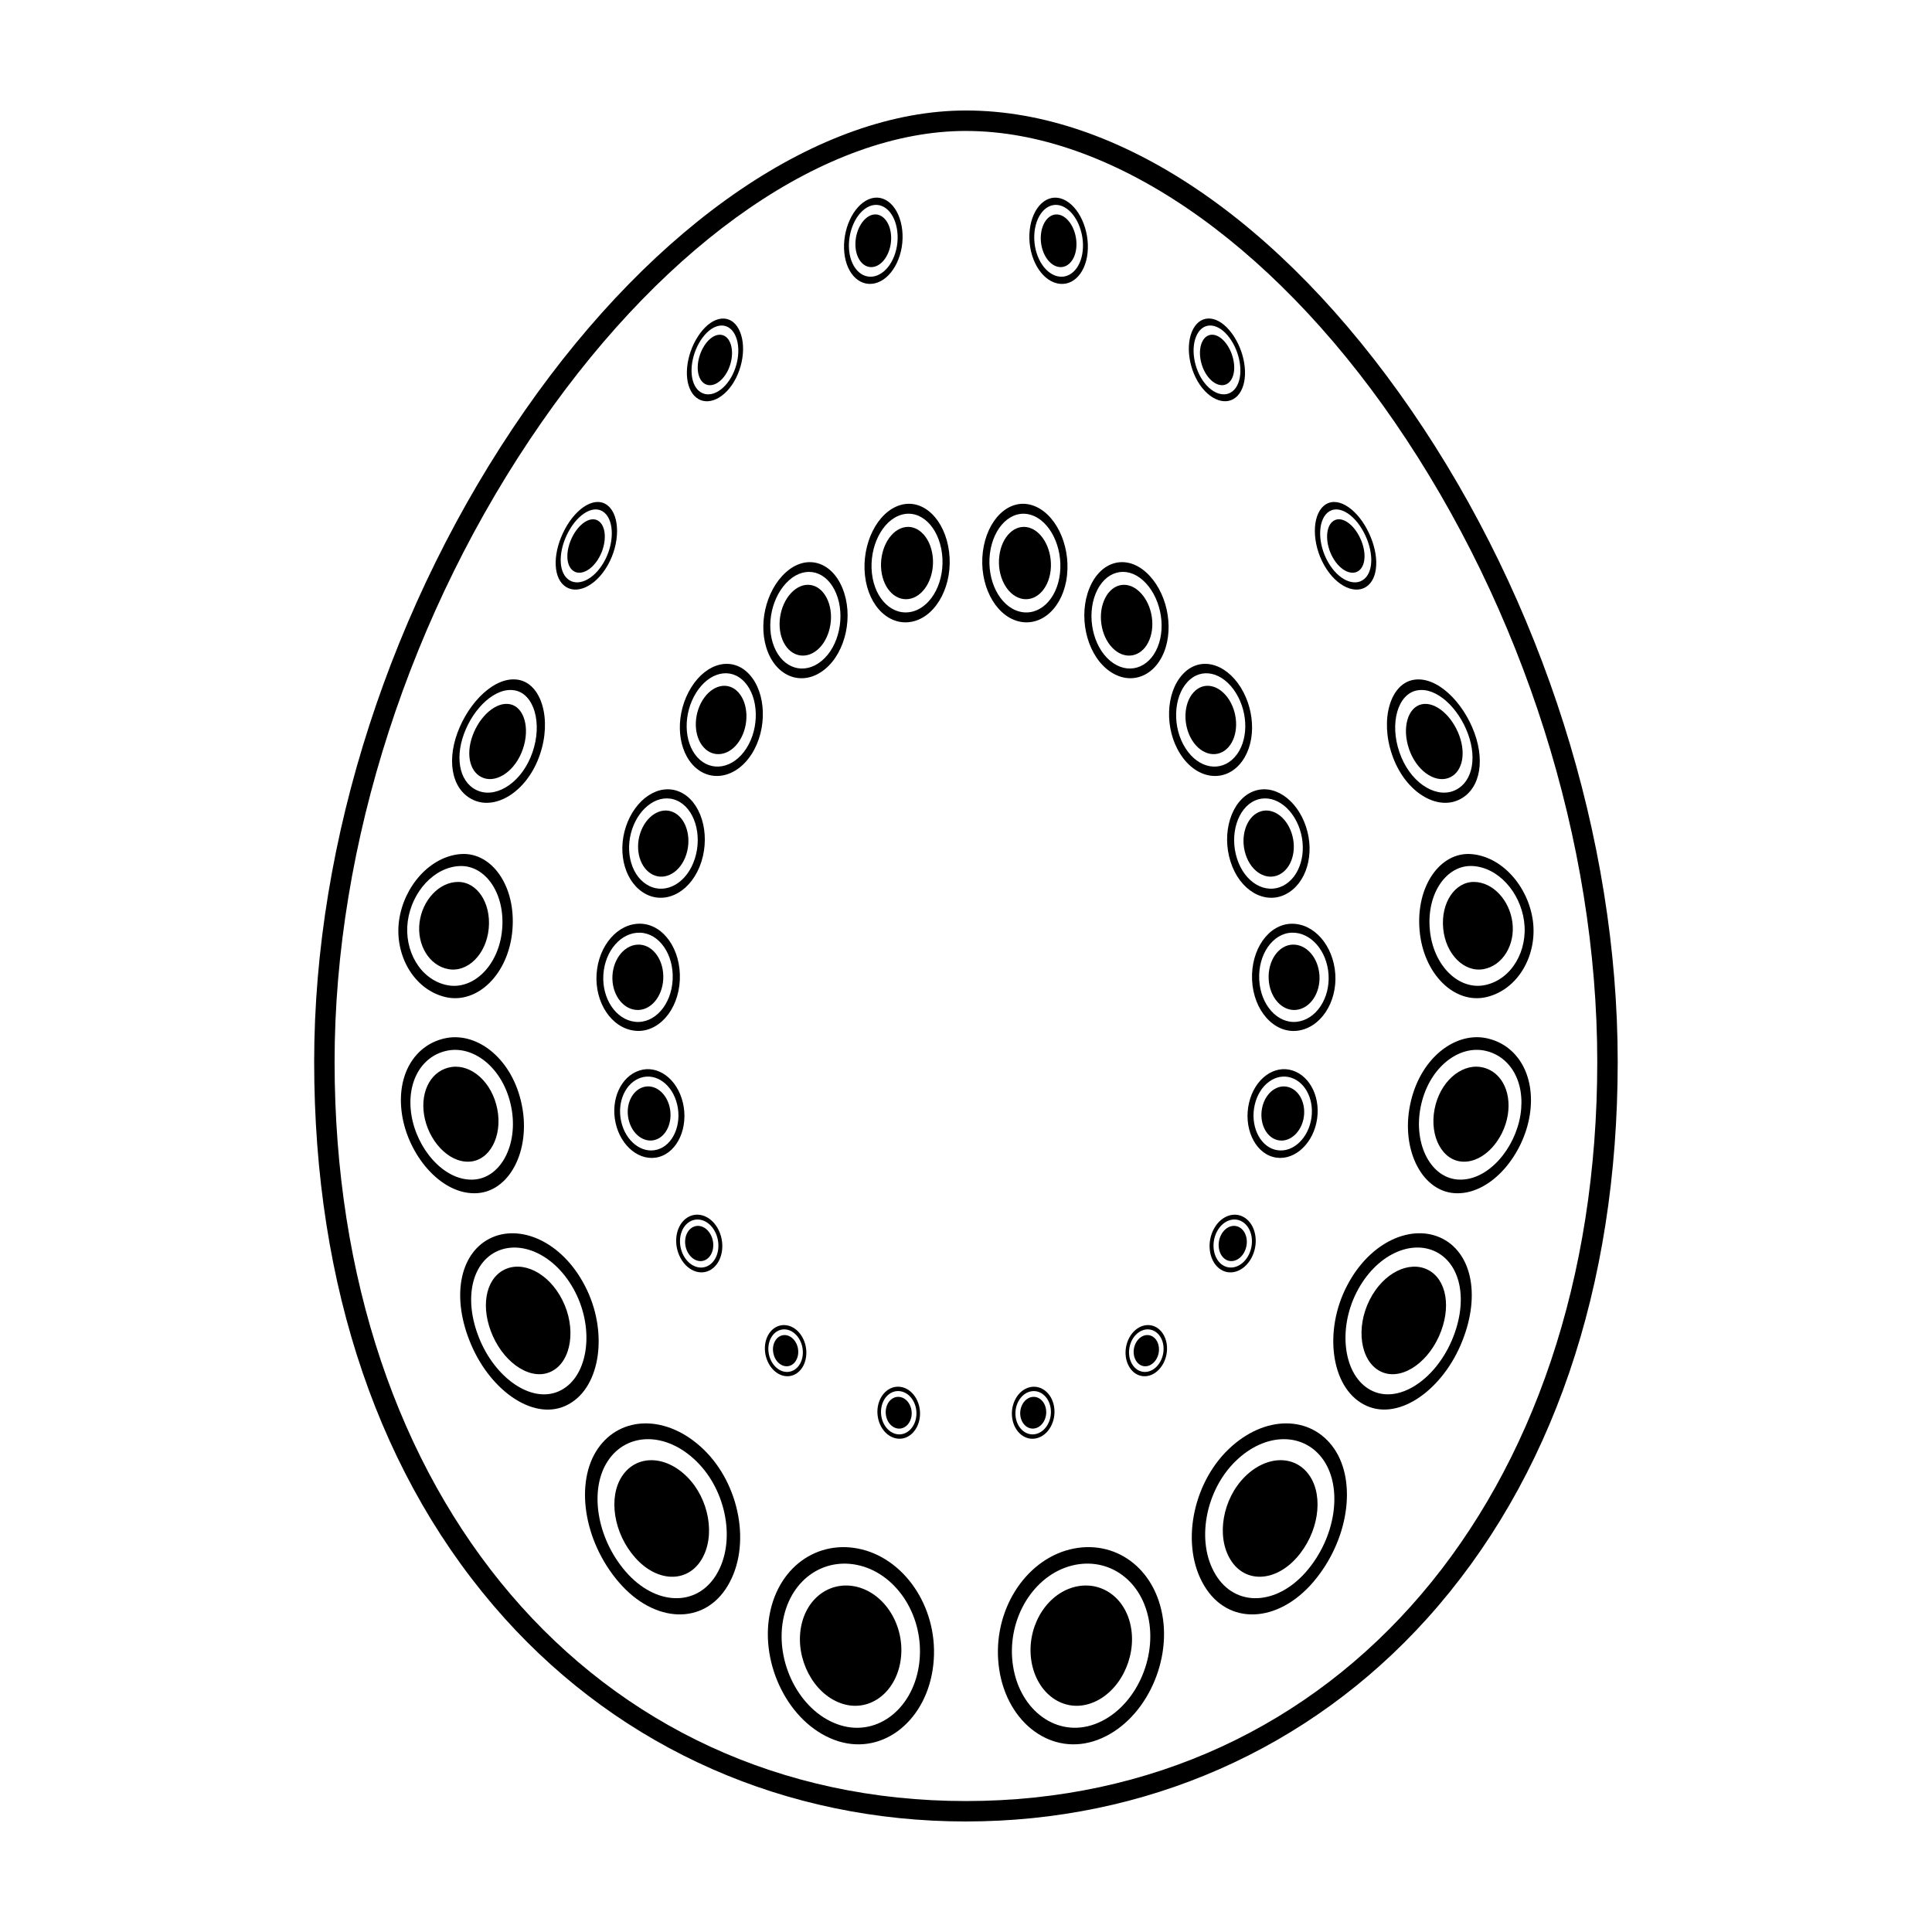 <?xml version="1.0" encoding="UTF-8"?>
<!-- The Best Svg Icon site in the world: iconSvg.co, Visit us! https://iconsvg.co -->
<svg fill="#000000" width="800px" height="800px" version="1.1" viewBox="144 144 512 512" xmlns="http://www.w3.org/2000/svg">
 <g>
  <path d="m399.98 626.71c-47.594 0-91.004-19.113-122.23-53.816-33.035-36.711-50.492-87.723-50.492-147.52 0-58.688 20.367-121.61 55.883-172.64 34.633-49.75 78.316-79.453 116.84-79.453 40.305 0 83.34 28.969 118.06 79.477 34.742 50.531 54.668 113.45 54.668 172.62 0 59.797-17.461 110.81-50.488 147.52-31.23 34.695-74.648 53.809-122.24 53.809zm0-448.01c-36.758 0-78.777 28.84-112.4 77.137-34.898 50.133-54.91 111.93-54.91 169.54 0 115.35 68.801 195.92 167.31 195.92 98.516 0 167.31-80.559 167.31-195.92 0-58.098-19.574-119.9-53.711-169.55-33.199-48.289-75.668-77.121-113.6-77.121z"/>
  <path d="m273.52 390.05c-0.645 6.836-5.562 11.703-10.68 10.785-5.141-0.922-8.402-6.504-7.656-12.383 0.75-5.883 5.152-10.691 10.184-10.73 5.012-0.035 8.793 5.484 8.152 12.328z"/>
  <path d="m266.18 370.33c-8.172 0.578-15.121 8.484-16.418 17.551-1.285 9.074 3.789 18.324 12.27 20.348 8.449 1.996 16.785-6.082 17.758-17.734 1.008-11.645-5.461-20.711-13.609-20.164zm-3.805 34.723c-7.039-1.5-11.359-9.16-10.312-16.918 1.062-7.758 6.941-14.328 13.766-14.625 6.797-0.281 12.09 7.262 11.238 16.812-0.828 9.543-7.688 16.219-14.691 14.73z"/>
  <path d="m275.8 437.97c1.391 7.184-2.062 13.734-7.582 13.887-5.508 0.18-10.727-5.699-11.824-12.34-1.078-6.648 2.109-12.035 7.324-12.762 5.215-0.723 10.684 4.004 12.082 11.215z"/>
  <path d="m262.38 419.07c-8.398 1.566-13.457 9.742-11.84 20.32 1.617 10.539 10.016 20.883 19.207 20.836 9.184-0.004 14.992-11.309 12.551-23.336-2.414-12.098-11.535-19.316-19.918-17.82zm6.711 37.547c-7.598 0.117-14.641-8.23-16.062-17.133-1.406-8.918 2.863-15.957 9.922-17.129 7.031-1.129 14.582 5.066 16.539 15.043 1.969 9.918-2.82 19.117-10.398 19.219z"/>
  <path d="m293.04 488.54c3.684 7.297 2.492 16.043-2.731 18.809-5.223 2.785-12.277-1.691-15.664-9.199-3.387-7.527-2.062-15.023 2.863-17.598 4.922-2.578 11.855 0.668 15.531 7.988z"/>
  <path d="m273.64 472.3c-7.91 4.144-10.117 15.695-4.731 28.164 5.356 12.445 17.004 20.461 25.703 15.715 8.715-4.664 10.59-19.543 4.414-31.387-6.148-11.941-17.461-16.613-25.387-12.492zm19.105 40.082c-7.199 3.875-16.859-2.555-21.387-12.867-4.523-10.328-2.719-20.219 3.926-23.699 6.66-3.449 16.082 0.676 21.172 10.629 5.07 9.902 3.473 22.094-3.711 25.938z"/>
  <path d="m326.07 535.36c5.856 5.836 7.637 15.738 3.82 21.973-3.82 6.258-11.777 5.965-17.531-0.504-5.773-6.465-7.227-16.066-3.481-21.668 3.734-5.613 11.348-5.633 17.191 0.199z"/>
  <path d="m302.42 527.93c-6.062 8.848-3.859 24.336 5.531 35.32 9.375 10.977 22.617 11.566 28.91 0.977 6.309-10.539 3.215-26.852-6.414-36.125-9.641-9.285-21.961-9.027-28.027-0.172zm31.43 33.348c-5.238 8.691-16.188 8.238-24.008-0.754-7.828-9.008-9.754-21.996-4.676-29.477 5.078-7.508 15.391-7.629 23.391 0.207 8.004 7.812 10.535 21.367 5.293 30.023z"/>
  <path d="m371.95 564.77c7.215 2.324 12.062 10.844 10.691 19.445-1.367 8.594-8.531 13.805-15.859 11.141-7.344-2.644-12.004-11.836-10.523-20.082 1.488-8.258 8.453-12.801 15.691-10.504z"/>
  <path d="m347.96 571.83c-2.488 13.281 5.012 28.688 17.125 33.246 12.105 4.551 23.91-4.387 26.082-18.605 2.188-14.207-5.805-27.867-17.594-31.539-11.809-3.606-23.125 3.594-25.613 16.898zm39.539 13.715c-1.828 11.777-11.621 19.086-21.68 15.359-10.07-3.719-16.355-16.418-14.297-27.562 2.051-11.164 11.512-17.242 21.352-14.172 9.836 3.094 16.457 14.574 14.625 26.375z"/>
  <path d="m376.14 214.55c-2.606 0.984-5.012-1.164-5.402-4.848-0.367-3.684 1.41-7.566 3.984-8.625 2.555-1.043 4.977 1.215 5.387 4.949 0.406 3.75-1.383 7.535-3.969 8.523z"/>
  <path d="m383.1 204.95c-0.695-6.16-4.641-9.891-8.848-8.156-4.195 1.75-7.109 8.168-6.5 14.172 0.598 6.004 4.559 9.465 8.836 7.898 4.273-1.59 7.191-7.742 6.512-13.914zm-14.066 5.473c-0.508-5.012 1.914-10.332 5.41-11.777 3.5-1.441 6.793 1.652 7.359 6.769 0.57 5.125-1.848 10.27-5.41 11.602-3.531 1.32-6.848-1.582-7.359-6.594z"/>
  <path d="m335.45 244.34c-2.273 2.469-5.004 2.281-6.09-0.363-1.102-2.644-0.145-6.836 2.07-9.418 2.231-2.57 4.953-2.457 6.082 0.293 1.133 2.754 0.215 7.012-2.062 9.488z"/>
  <path d="m340.12 231.96c-1.848-4.57-6.316-4.719-9.949-0.434-3.641 4.277-5.176 11.105-3.41 15.387 1.762 4.277 6.254 4.625 9.98 0.637 3.746-4 5.246-11.023 3.379-15.59zm-12.25 13.688c-1.457-3.582-0.195-9.281 2.84-12.832 3.047-3.531 6.734-3.391 8.289 0.387 1.547 3.777 0.309 9.617-2.82 12.965-3.102 3.332-6.832 3.059-8.309-0.52z"/>
  <path d="m302.76 291.77c-1.996 3.543-5.164 4.957-7.047 3.356-1.883-1.605-1.785-5.648 0.152-9.219 1.961-3.582 5.059-5.309 6.984-3.664 1.934 1.637 1.91 5.984-0.09 9.527z"/>
  <path d="m305.14 278.04c-3.195-2.719-8.254 0.277-11.418 6.16-3.148 5.883-3.332 12.324-0.277 14.941 3.043 2.625 8.293 0.473 11.594-5.324 3.309-5.789 3.297-13.074 0.102-15.777zm-10.711 19.379c-2.555-2.18-2.414-7.609 0.211-12.496 2.641-4.898 6.879-7.336 9.527-5.074 2.637 2.242 2.641 8.254-0.105 13.07-2.746 4.84-7.09 6.691-9.633 4.5z"/>
  <path d="m282.55 342.55c-1.934 5.617-6.637 8.867-10.289 7.672-3.641-1.199-4.918-6.027-3.039-11.23 1.875-5.199 6.258-9.148 9.977-8.359 3.719 0.793 5.301 6.316 3.352 11.918z"/>
  <path d="m281.42 324.16c-6.137-1.113-13.156 5.769-16.199 14.055-3.031 8.289-1.113 15.809 4.828 18.031 5.941 2.191 13.801-2.828 17.02-12.238 3.219-9.352 0.453-18.75-5.648-19.848zm-10.418 29.52c-4.953-1.758-6.602-8.168-4.066-15.148 2.539-6.977 8.445-12.559 13.539-11.566 5.074 0.984 7.309 8.691 4.637 16.41-2.668 7.75-9.152 12.031-14.109 10.305z"/>
  <path d="m526.46 390.05c0.641 6.836 5.562 11.703 10.688 10.785 5.129-0.926 8.414-6.504 7.656-12.383-0.754-5.891-5.164-10.688-10.184-10.73-5.027-0.035-8.801 5.484-8.16 12.328z"/>
  <path d="m520.2 390.5c0.973 11.652 9.301 19.73 17.754 17.73 8.473-2.019 13.539-11.27 12.258-20.344-1.293-9.078-8.23-16.969-16.41-17.551-8.141-0.551-14.605 8.512-13.602 20.164zm2.715-0.191c-0.867-9.547 4.422-17.09 11.234-16.809 6.828 0.301 12.695 6.871 13.754 14.625 1.047 7.758-3.266 15.422-10.305 16.918-7.008 1.5-13.848-5.184-14.684-14.734z"/>
  <path d="m524.17 437.97c-1.379 7.184 2.07 13.73 7.578 13.887 5.508 0.18 10.723-5.699 11.828-12.34 1.078-6.648-2.109-12.035-7.32-12.766-5.215-0.715-10.699 4.008-12.086 11.219z"/>
  <path d="m517.67 436.89c-2.43 12.027 3.359 23.332 12.539 23.34 9.195 0.035 17.594-10.305 19.215-20.848 1.613-10.574-3.445-18.75-11.84-20.32-8.379-1.488-17.508 5.738-19.914 17.828zm2.812 0.504c1.961-9.977 9.508-16.172 16.535-15.043 7.047 1.176 11.324 8.219 9.914 17.129-1.422 8.906-8.473 17.262-16.055 17.133-7.59-0.098-12.371-9.297-10.395-19.219z"/>
  <path d="m506.94 488.54c-3.672 7.297-2.473 16.035 2.734 18.809 5.223 2.785 12.281-1.691 15.66-9.199 3.379-7.527 2.07-15.035-2.856-17.602-4.938-2.566-11.871 0.672-15.539 7.992z"/>
  <path d="m500.95 484.78c-6.168 11.844-4.293 26.727 4.414 31.387 8.707 4.742 20.344-3.269 25.719-15.719 5.371-12.469 3.188-24.016-4.734-28.156-7.941-4.117-19.242 0.555-25.398 12.488zm2.574 1.66c5.094-9.965 14.5-14.082 21.164-10.629 6.648 3.481 8.473 13.359 3.93 23.699-4.527 10.312-14.199 16.738-21.391 12.867-7.199-3.844-8.766-16.047-3.703-25.938z"/>
  <path d="m473.89 535.36c-5.856 5.836-7.648 15.742-3.805 21.965 3.812 6.262 11.773 5.965 17.527-0.5 5.773-6.465 7.234-16.066 3.488-21.676-3.727-5.606-11.355-5.621-17.211 0.211z"/>
  <path d="m469.54 528.1c-9.617 9.27-12.73 25.59-6.41 36.125 6.293 10.59 19.508 10.004 28.895-0.969 9.391-11.004 11.594-26.48 5.551-35.328-6.074-8.855-18.402-9.113-28.035 0.172zm1.867 3.156c8.004-7.84 18.324-7.715 23.402-0.215 5.059 7.488 3.168 20.469-4.676 29.484-7.836 8.992-18.766 9.445-24 0.75-5.254-8.66-2.707-22.219 5.273-30.02z"/>
  <path d="m428.03 564.77c-7.234 2.324-12.062 10.848-10.699 19.445 1.379 8.594 8.523 13.805 15.871 11.141 7.356-2.644 12.004-11.836 10.52-20.082-1.469-8.258-8.469-12.797-15.691-10.504z"/>
  <path d="m426.39 554.93c-11.789 3.672-19.758 17.32-17.578 31.539 2.156 14.219 13.977 23.16 26.078 18.605 12.113-4.555 19.609-19.965 17.113-33.246-2.488-13.305-13.801-20.504-25.613-16.898zm0.715 4.231c9.836-3.059 19.301 3.012 21.352 14.176 2.047 11.145-4.238 23.84-14.293 27.562-10.062 3.723-19.855-3.582-21.695-15.359-1.832-11.797 4.797-23.277 14.637-26.379z"/>
  <path d="m423.84 214.55c2.594 0.984 5.012-1.164 5.387-4.848 0.367-3.684-1.402-7.562-3.969-8.621-2.57-1.043-4.977 1.211-5.387 4.949-0.414 3.742 1.363 7.527 3.969 8.52z"/>
  <path d="m423.39 218.87c4.277 1.57 8.23-1.895 8.832-7.898 0.598-6.004-2.301-12.426-6.504-14.172-4.188-1.734-8.141 1.996-8.832 8.156-0.688 6.168 2.203 12.32 6.504 13.914zm0.195-1.855c-3.562-1.336-5.984-6.473-5.422-11.602 0.57-5.117 3.871-8.211 7.371-6.766 3.488 1.445 5.914 6.766 5.402 11.777-0.516 5.012-3.801 7.918-7.352 6.59z"/>
  <path d="m464.54 244.34c2.273 2.465 5.004 2.277 6.086-0.367 1.09-2.644 0.156-6.832-2.07-9.418-2.238-2.57-4.953-2.457-6.082 0.293-1.117 2.762-0.199 7.019 2.066 9.492z"/>
  <path d="m463.23 247.54c3.742 3.988 8.223 3.648 9.98-0.637 1.773-4.281 0.227-11.109-3.414-15.387-3.633-4.293-8.074-4.137-9.949 0.434-1.855 4.574-0.359 11.598 3.383 15.59zm0.566-1.375c-3.109-3.352-4.375-9.184-2.82-12.965 1.547-3.777 5.262-3.914 8.293-0.383 3.039 3.547 4.312 9.25 2.836 12.828-1.469 3.578-5.199 3.856-8.309 0.52z"/>
  <path d="m497.21 291.77c2.004 3.547 5.176 4.957 7.043 3.352 1.883-1.605 1.797-5.644-0.145-9.215-1.949-3.582-5.055-5.316-6.988-3.668-1.934 1.637-1.902 5.984 0.09 9.531z"/>
  <path d="m494.94 293.82c3.305 5.801 8.543 7.945 11.602 5.332 3.039-2.625 2.867-9.059-0.293-14.949-3.144-5.879-8.227-8.883-11.418-6.16-3.191 2.699-3.195 9.988 0.109 15.777zm0.988-0.898c-2.742-4.816-2.754-10.828-0.105-13.074 2.656-2.258 6.887 0.18 9.516 5.074 2.644 4.891 2.777 10.316 0.227 12.496-2.555 2.195-6.914 0.34-9.637-4.496z"/>
  <path d="m517.43 342.56c1.941 5.613 6.641 8.863 10.281 7.668 3.641-1.203 4.922-6.019 3.043-11.23-1.891-5.195-6.262-9.145-9.984-8.359-3.719 0.797-5.289 6.32-3.34 11.922z"/>
  <path d="m512.91 344.01c3.219 9.41 11.078 14.426 17.012 12.238 5.945-2.211 7.844-9.742 4.82-18.031-3.039-8.281-10.047-15.164-16.176-14.047-6.129 1.086-8.879 10.484-5.656 19.84zm1.961-0.641c-2.672-7.719-0.441-15.434 4.641-16.402 5.082-0.996 11 4.586 13.539 11.562 2.539 6.984 0.891 13.387-4.074 15.148-4.957 1.727-11.449-2.555-14.105-10.309z"/>
  <path d="m480.21 403.45c-0.238-4.875 2.621-8.953 6.293-9.113 3.703-0.168 6.871 3.477 7.168 8.148 0.297 4.664-2.449 8.781-6.195 9.148-3.746 0.371-7.031-3.312-7.266-8.184z"/>
  <path d="m487.78 417.16c6.172-0.719 10.59-7.496 10.09-15.023-0.504-7.535-5.633-13.492-11.68-13.332-6.019 0.156-10.746 6.82-10.375 14.918 0.375 8.086 5.809 14.152 11.965 13.438zm-1.449-25.988c5.031-0.168 9.34 4.793 9.75 11.109 0.406 6.312-3.309 11.945-8.43 12.504-5.113 0.555-9.621-4.488-9.945-11.191-0.324-6.699 3.602-12.254 8.625-12.422z"/>
  <path d="m474.11 370.46c-1.508-4.637 0.09-9.723 3.449-11.23 3.371-1.508 7.246 1.039 8.73 5.543 1.496 4.508 0.047 9.387-3.32 11.035-3.367 1.633-7.363-0.699-8.859-5.348z"/>
  <path d="m484.7 381c5.527-2.797 7.82-10.676 5.387-17.965-2.434-7.301-8.711-11.598-14.254-9.191-5.523 2.402-8.172 10.836-5.723 18.516 2.449 7.699 9.086 11.426 14.59 8.641zm-8.129-24.844c4.606-2.019 9.855 1.508 11.891 7.617 2.019 6.09 0.09 12.699-4.504 15-4.602 2.289-10.098-0.852-12.133-7.234-2.047-6.367 0.16-13.355 4.746-15.383z"/>
  <path d="m459.97 340.26c-2.551-4.012-2.387-9.812 0.344-12.785 2.719-2.984 6.926-1.996 9.457 2.039 2.5 4.019 2.418 9.562-0.258 12.531-2.684 2.965-6.969 2.234-9.543-1.785z"/>
  <path d="m472.46 346.62c4.367-4.871 4.453-13.785 0.363-20.418-4.109-6.609-10.965-8.379-15.438-3.465-4.488 4.887-4.82 14.5-0.594 21.086 4.199 6.598 11.305 7.664 15.668 2.797zm-13.809-21.852c3.734-4.074 9.43-2.664 12.867 2.852 3.422 5.508 3.336 12.992-0.324 17.039-3.652 4.051-9.527 3.125-13.027-2.371-3.523-5.484-3.246-13.449 0.484-17.52z"/>
  <path d="m439.38 316.23c-3.356-2.82-4.613-8.695-2.816-13.047 1.789-4.375 5.894-5.5 9.18-2.586 3.316 2.922 4.606 8.695 2.863 12.957-1.715 4.262-5.883 5.492-9.227 2.676z"/>
  <path d="m452.46 316.87c2.801-6.934 0.66-16.32-4.707-21.176-5.379-4.863-12.082-3.047-15.043 4.18-2.953 7.211-0.938 16.859 4.59 21.422 5.535 4.574 12.348 2.5 15.16-4.426zm-18.094-15.582c2.453-5.984 8.051-7.516 12.531-3.5 4.484 4.027 6.254 11.875 3.906 17.652-2.344 5.805-8.02 7.508-12.605 3.672-4.586-3.816-6.273-11.836-3.832-17.824z"/>
  <path d="m414.52 302.61c-3.777-1.027-6.348-6.051-5.691-11.262 0.629-5.211 4.172-8.605 7.898-7.516 3.727 1.094 6.277 6.203 5.703 11.348-0.59 5.152-4.133 8.461-7.91 7.43z"/>
  <path d="m426.77 296.5c0.926-8.395-3.258-16.816-9.352-18.645-6.074-1.828-11.871 3.805-12.953 12.367-1.055 8.559 3.098 16.742 9.332 18.41 6.231 1.656 12.051-3.734 12.973-12.133zm-20.434-5.793c0.898-7.125 5.715-11.785 10.797-10.281 5.066 1.5 8.555 8.504 7.773 15.508-0.777 7.019-5.617 11.508-10.797 10.117-5.184-1.395-8.645-8.215-7.773-15.344z"/>
  <path d="m417.18 514.28c1.863-0.504 3.664 0.918 4.019 3.176 0.359 2.258-0.867 4.519-2.734 5.031-1.875 0.523-3.691-0.922-4.047-3.195-0.344-2.269 0.902-4.512 2.762-5.012z"/>
  <path d="m412.25 519.86c0.57 3.734 3.547 6.117 6.613 5.254 3.078-0.848 5.078-4.578 4.488-8.273-0.578-3.691-3.531-5.992-6.578-5.184-3.051 0.816-5.082 4.465-4.523 8.203zm10.172-2.758c0.5 3.074-1.184 6.176-3.734 6.883-2.562 0.711-5.027-1.27-5.512-4.367-0.473-3.113 1.219-6.144 3.769-6.828 2.531-0.68 4.988 1.242 5.477 4.312z"/>
  <path d="m446.02 498.61c1.578-1.355 3.637-0.957 4.613 0.863 0.969 1.812 0.52 4.402-1.066 5.773-1.578 1.387-3.652 1.004-4.629-0.848-0.996-1.852-0.48-4.441 1.082-5.789z"/>
  <path d="m443.11 505.96c1.594 3.047 5.023 3.668 7.594 1.391 2.586-2.281 3.336-6.504 1.738-9.477s-4.961-3.602-7.543-1.414c-2.574 2.195-3.41 6.449-1.789 9.5zm8.555-7.402c1.34 2.473 0.691 6.004-1.445 7.891-2.156 1.875-4.977 1.367-6.328-1.164-1.34-2.535-0.66-6.082 1.484-7.898 2.148-1.832 4.961-1.301 6.289 1.172z"/>
  <path d="m467.71 471.06c1.254-2.195 3.582-2.836 5.231-1.484 1.637 1.352 1.969 4.188 0.734 6.387-1.234 2.195-3.598 2.91-5.238 1.547-1.645-1.371-1.977-4.273-0.727-6.449z"/>
  <path d="m466.99 480.06c2.711 2.246 6.578 1.047 8.594-2.578 2.004-3.613 1.43-8.211-1.223-10.418-2.672-2.207-6.5-1.188-8.551 2.383-2.059 3.57-1.535 8.367 1.18 10.613zm6.758-11.918c2.227 1.828 2.699 5.688 1.023 8.695-1.684 3.012-4.898 3.988-7.164 2.133-2.242-1.875-2.68-5.856-0.973-8.828 1.711-2.984 4.891-3.836 7.113-2z"/>
  <path d="m478.52 437.39c0.898-3.891 4.066-6.207 7.039-5.273 2.977 0.934 4.691 4.695 3.856 8.52-0.855 3.824-3.988 6.316-7.027 5.457-3.035-0.863-4.766-4.809-3.867-8.703z"/>
  <path d="m481.36 450.6c4.992 1.375 10.137-2.812 11.496-9.039 1.359-6.219-1.445-12.289-6.297-13.863-4.852-1.578-10.055 2.137-11.551 8.559-1.508 6.418 1.344 12.969 6.352 14.344zm4.781-21.008c4.055 1.301 6.387 6.383 5.234 11.578-1.145 5.199-5.414 8.656-9.566 7.492-4.156-1.152-6.535-6.59-5.281-11.914 1.238-5.328 5.562-8.453 9.613-7.156z"/>
  <path d="m319.77 403.45c0.242-4.875-2.606-8.949-6.301-9.113-3.688-0.168-6.867 3.473-7.16 8.148-0.289 4.664 2.445 8.781 6.188 9.148 3.754 0.375 7.031-3.312 7.273-8.184z"/>
  <path d="m324.16 403.71c0.371-8.098-4.363-14.762-10.395-14.918s-11.164 5.793-11.664 13.332c-0.5 7.527 3.906 14.309 10.082 15.023 6.16 0.723 11.609-5.344 11.977-13.438zm-1.898-0.113c-0.324 6.699-4.828 11.75-9.949 11.191-5.125-0.559-8.828-6.191-8.414-12.504 0.406-6.316 4.707-11.273 9.742-11.109 5.027 0.16 8.949 5.715 8.621 12.422z"/>
  <path d="m325.87 370.46c1.5-4.637-0.086-9.723-3.449-11.23-3.371-1.508-7.246 1.039-8.746 5.543-1.492 4.504-0.02 9.387 3.336 11.035 3.356 1.633 7.356-0.699 8.859-5.348z"/>
  <path d="m329.88 372.36c2.434-7.672-0.203-16.113-5.742-18.516-5.516-2.41-11.805 1.891-14.254 9.191-2.43 7.289-0.105 15.176 5.391 17.965 5.512 2.785 12.156-0.941 14.605-8.641zm-1.738-0.82c-2.016 6.383-7.523 9.527-12.117 7.234-4.606-2.297-6.539-8.902-4.516-15 2.035-6.109 7.289-9.645 11.887-7.617 4.609 2.023 6.789 9.016 4.746 15.383z"/>
  <path d="m340 340.26c2.559-4.012 2.379-9.812-0.328-12.785-2.731-2.984-6.934-1.996-9.457 2.039-2.508 4.019-2.422 9.566 0.258 12.535 2.672 2.961 6.984 2.231 9.527-1.789z"/>
  <path d="m343.2 343.82c4.207-6.586 3.883-16.199-0.605-21.086-4.484-4.906-11.336-3.148-15.434 3.465-4.106 6.629-4 15.547 0.352 20.418 4.371 4.867 11.477 3.801 15.688-2.797zm-1.375-1.535c-3.5 5.496-9.402 6.418-13.047 2.371-3.633-4.051-3.738-11.539-0.316-17.039 3.441-5.516 9.148-6.926 12.879-2.852 3.723 4.066 3.977 12.043 0.484 17.52z"/>
  <path d="m360.6 316.23c3.344-2.82 4.602-8.695 2.812-13.047-1.789-4.375-5.883-5.508-9.191-2.586-3.293 2.922-4.586 8.695-2.856 12.957 1.727 4.262 5.871 5.492 9.234 2.676z"/>
  <path d="m362.67 321.3c5.527-4.57 7.559-14.219 4.59-21.422-2.957-7.234-9.664-9.043-15.027-4.18-5.387 4.863-7.508 14.242-4.711 21.176 2.809 6.926 9.621 9.008 15.148 4.426zm-0.895-2.184c-4.586 3.836-10.254 2.125-12.602-3.672-2.359-5.777-0.586-13.629 3.91-17.652 4.484-4.016 10.07-2.484 12.52 3.5 2.457 5.988 0.77 14.008-3.828 17.824z"/>
  <path d="m385.47 302.61c3.769-1.027 6.332-6.051 5.691-11.262-0.641-5.211-4.18-8.605-7.906-7.516-3.727 1.09-6.281 6.203-5.703 11.348 0.586 5.152 4.129 8.461 7.918 7.43z"/>
  <path d="m386.2 308.63c6.223-1.668 10.395-9.848 9.316-18.41-1.074-8.559-6.856-14.199-12.949-12.367-6.074 1.828-10.262 10.254-9.34 18.645 0.914 8.398 6.734 13.789 12.973 12.133zm-0.324-2.582c-5.176 1.387-10.027-3.102-10.809-10.117-0.766-7.004 2.715-14.008 7.793-15.508 5.09-1.508 9.898 3.152 10.785 10.281 0.883 7.129-2.578 13.949-7.769 15.344z"/>
  <path d="m382.8 514.28c-1.875-0.504-3.68 0.918-4.016 3.176-0.363 2.258 0.867 4.519 2.742 5.039 1.867 0.52 3.672-0.926 4.031-3.199 0.34-2.273-0.895-4.516-2.758-5.016z"/>
  <path d="m383.21 511.65c-3.055-0.805-5.984 1.492-6.59 5.184-0.578 3.688 1.406 7.422 4.5 8.273 3.074 0.863 6.039-1.523 6.606-5.254 0.57-3.738-1.473-7.387-4.516-8.203zm-0.18 1.133c2.551 0.684 4.242 3.715 3.758 6.828-0.473 3.098-2.934 5.078-5.492 4.375-2.57-0.715-4.231-3.812-3.738-6.887 0.484-3.074 2.926-4.996 5.473-4.316z"/>
  <path d="m353.95 498.61c-1.57-1.352-3.629-0.953-4.602 0.867-0.969 1.809-0.516 4.398 1.062 5.773 1.582 1.379 3.664 0.996 4.625-0.852 0.988-1.852 0.496-4.441-1.086-5.789z"/>
  <path d="m355.08 496.46c-2.574-2.188-5.945-1.551-7.551 1.41-1.594 2.977-0.832 7.199 1.75 9.48 2.578 2.273 5.984 1.652 7.598-1.387 1.586-3.055 0.785-7.305-1.797-9.504zm-0.492 0.93c2.144 1.82 2.836 5.371 1.496 7.898-1.34 2.527-4.188 3.039-6.324 1.164-2.152-1.883-2.781-5.414-1.445-7.883 1.328-2.481 4.137-3.016 6.273-1.18z"/>
  <path d="m332.26 471.06c-1.25-2.195-3.578-2.836-5.215-1.484-1.633 1.352-1.98 4.188-0.734 6.387 1.223 2.195 3.582 2.918 5.231 1.547 1.656-1.371 1.977-4.273 0.719-6.449z"/>
  <path d="m334.16 469.44c-2.055-3.57-5.875-4.586-8.551-2.383-2.664 2.207-3.219 6.812-1.211 10.418 2.004 3.629 5.856 4.828 8.59 2.578 2.715-2.238 3.231-7.035 1.172-10.613zm-0.816 0.703c1.699 2.973 1.285 6.953-0.984 8.828-2.254 1.859-5.473 0.883-7.152-2.125-1.668-3.012-1.211-6.867 1.012-8.699 2.246-1.84 5.426-0.984 7.125 1.996z"/>
  <path d="m321.46 437.39c-0.906-3.898-4.066-6.211-7.031-5.281-2.984 0.938-4.715 4.695-3.856 8.52 0.852 3.824 3.981 6.316 7.019 5.457 3.031-0.859 4.769-4.805 3.867-8.695z"/>
  <path d="m324.98 436.26c-1.512-6.422-6.699-10.141-11.551-8.559-4.875 1.578-7.652 7.652-6.297 13.863 1.367 6.231 6.481 10.414 11.496 9.039 5.008-1.375 7.863-7.922 6.352-14.344zm-1.516 0.488c1.25 5.332-1.125 10.762-5.289 11.914-4.144 1.16-8.434-2.297-9.562-7.492-1.148-5.195 1.184-10.277 5.246-11.578 4.043-1.293 8.371 1.832 9.605 7.156z"/>
 </g>
</svg>